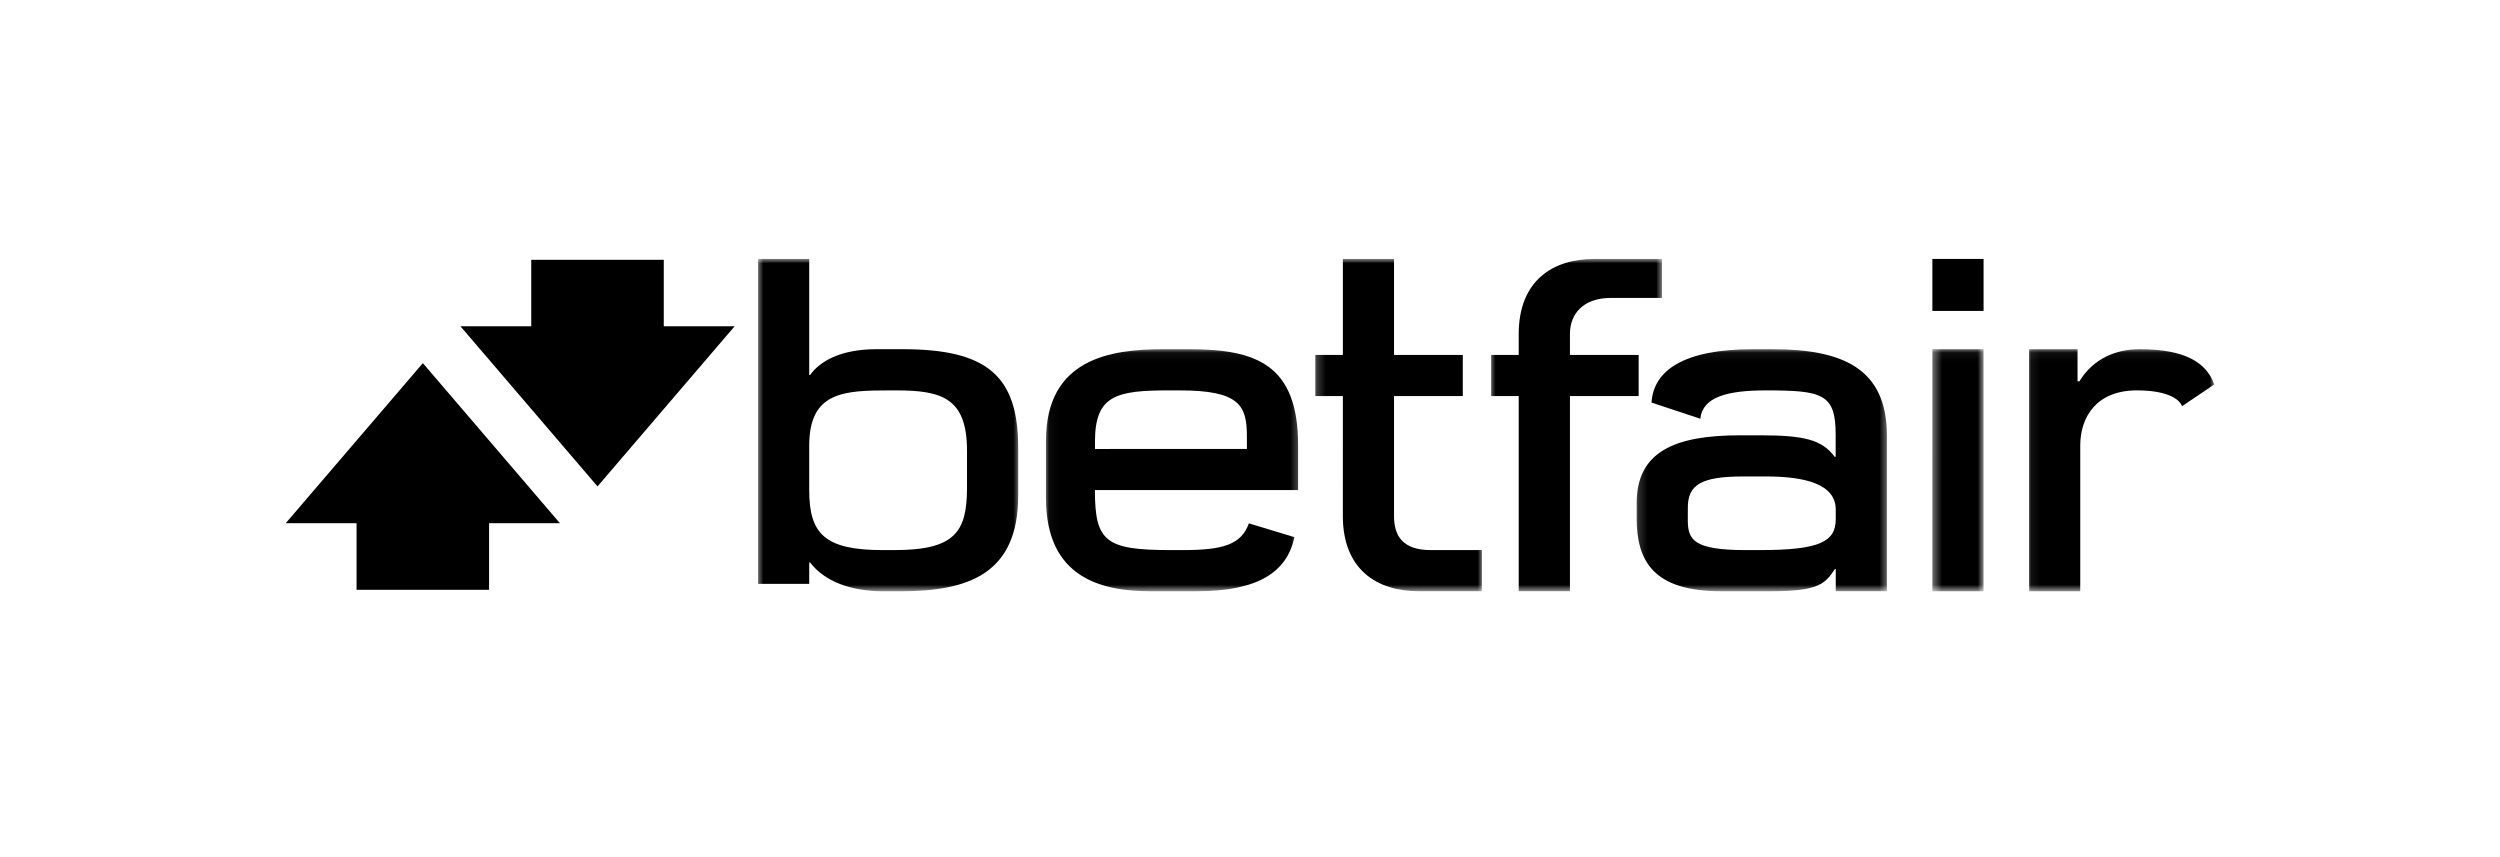 <svg width="280" height="96" viewBox="0 0 280 96" fill="none" xmlns="http://www.w3.org/2000/svg">
<mask id="mask0_70_453" style="mask-type:luminance" maskUnits="userSpaceOnUse" x="84" y="29" width="31" height="38">
<path d="M84.73 29H114.296V66.225H84.73V29Z" fill="white"/>
</mask>
<g mask="url(#mask0_70_453)">
<path d="M90.633 63.003H90.74C92.349 65.128 95.315 66.225 98.958 66.225H100.843C108.464 66.225 114.041 64.284 114.038 55.499V50.134C114.038 42.003 110.449 39.11 101.081 39.11H98.17C94.079 39.11 91.802 40.498 90.734 41.998H90.633V29.002H84.902V65.393H90.633V63.003ZM90.633 49.92C90.633 43.834 94.529 43.724 99.78 43.724H100.379C105.5 43.724 108.305 44.588 108.305 50.477V54.577C108.305 59.511 107.033 61.61 100.197 61.61H98.891C92.405 61.61 90.633 59.828 90.633 54.916V49.92Z" fill="black"/>
</g>
<mask id="mask1_70_453" style="mask-type:luminance" maskUnits="userSpaceOnUse" x="166" y="29" width="21" height="38">
<path d="M166.722 29H186.229V66.225H166.722V29Z" fill="white"/>
</mask>
<g mask="url(#mask1_70_453)">
<path d="M183.529 39.755H175.833V37.408C175.833 35.169 177.301 33.366 180.431 33.366L186.147 33.372V29L178.546 29.002C173.953 29.002 170.095 31.393 170.095 37.432V39.755H167.009V44.36H170.095V66.214H175.833V44.36H183.529V39.755Z" fill="black"/>
</g>
<mask id="mask2_70_453" style="mask-type:luminance" maskUnits="userSpaceOnUse" x="147" y="29" width="20" height="38">
<path d="M147.215 29H166.112V66.225H147.215V29Z" fill="white"/>
</mask>
<g mask="url(#mask2_70_453)">
<path d="M150.397 57.776C150.397 63.819 154.255 66.214 158.852 66.214H165.971V61.609L160.25 61.61C157.124 61.61 156.131 60.046 156.131 57.804V44.36H163.833V39.755H156.131V29H150.401V39.755H147.313V44.36H150.401L150.397 57.776Z" fill="black"/>
</g>
<path d="M216.426 34.822H222.16V29L216.426 29.002V34.822Z" fill="black"/>
<mask id="mask3_70_453" style="mask-type:luminance" maskUnits="userSpaceOnUse" x="216" y="39" width="7" height="28">
<path d="M216.404 39.058H222.195V66.225H216.404V39.058Z" fill="white"/>
</mask>
<g mask="url(#mask3_70_453)">
<path d="M216.422 66.22H222.159V39.109H216.425L216.422 66.22Z" fill="black"/>
</g>
<mask id="mask4_70_453" style="mask-type:luminance" maskUnits="userSpaceOnUse" x="117" y="39" width="29" height="28">
<path d="M117.039 39.058H145.691V66.225H117.039V39.058Z" fill="white"/>
</mask>
<g mask="url(#mask4_70_453)">
<path d="M128.889 66.22H134.045C140.989 66.22 144.163 64.015 144.974 60.161L139.873 58.616C139.028 60.991 136.984 61.61 132.49 61.61H131.167C123.827 61.61 122.634 60.683 122.628 54.893L122.637 54.887H145.387V49.872C145.387 40.797 140.673 39.11 133.142 39.11H130.338C124.376 39.11 117.147 40.153 117.147 49.387V55.789C117.147 64.759 123.411 66.225 128.889 66.22ZM122.637 49.45C122.637 44.242 125.063 43.723 130.979 43.723L132.137 43.724C138.792 43.724 139.65 45.4 139.65 48.824L139.656 50.278L122.637 50.285V49.45Z" fill="black"/>
</g>
<mask id="mask5_70_453" style="mask-type:luminance" maskUnits="userSpaceOnUse" x="183" y="39" width="29" height="28">
<path d="M183.181 39.058H211.528V66.225H183.181V39.058Z" fill="white"/>
</mask>
<g mask="url(#mask5_70_453)">
<path d="M198.479 39.11H196.336C188.56 39.11 185.189 41.503 184.971 45.087L190.436 46.899C190.688 44.45 193.497 43.724 197.759 43.724C204.096 43.724 205.594 44.092 205.594 48.67V51.158H205.481C204.049 49.248 202.094 48.755 197.129 48.755H194.887C187.567 48.755 183.304 50.577 183.304 56.369V58.025C183.312 62.807 185.132 66.22 192.774 66.22H198.336C203.868 66.22 204.421 65.313 205.514 63.729H205.604V66.214H211.332V48.788C211.332 41.197 206.292 39.11 198.479 39.11ZM205.604 58.12C205.604 60.667 203.858 61.61 197.069 61.61H195.536C189.767 61.61 189.035 60.498 189.035 58.3L189.037 56.87C189.035 54.324 190.473 53.363 195.25 53.363H197.803C202.156 53.363 205.603 54.216 205.603 57.068V58.12H205.604Z" fill="black"/>
</g>
<mask id="mask6_70_453" style="mask-type:luminance" maskUnits="userSpaceOnUse" x="227" y="39" width="21" height="28">
<path d="M227.072 39.058H248V66.225H227.072V39.058Z" fill="white"/>
</mask>
<g mask="url(#mask6_70_453)">
<path d="M239.644 39.11C237.098 39.11 234.498 40.075 232.891 42.711H232.684V39.11L227.253 39.113V66.22H232.988V49.91C232.988 46.619 234.879 43.723 239.331 43.723C242.513 43.723 244.048 44.588 244.39 45.494L248 43.058C247.11 40.591 244.718 39.11 239.644 39.11Z" fill="black"/>
</g>
<path d="M74.342 29.094H59.5V36.54H51.568L66.922 54.477L82.28 36.54H74.342V29.094Z" fill="black"/>
<path d="M32 58.6H39.935V66.055H54.777V58.6H62.712L47.36 40.67L32 58.6Z" fill="black"/>
</svg>
